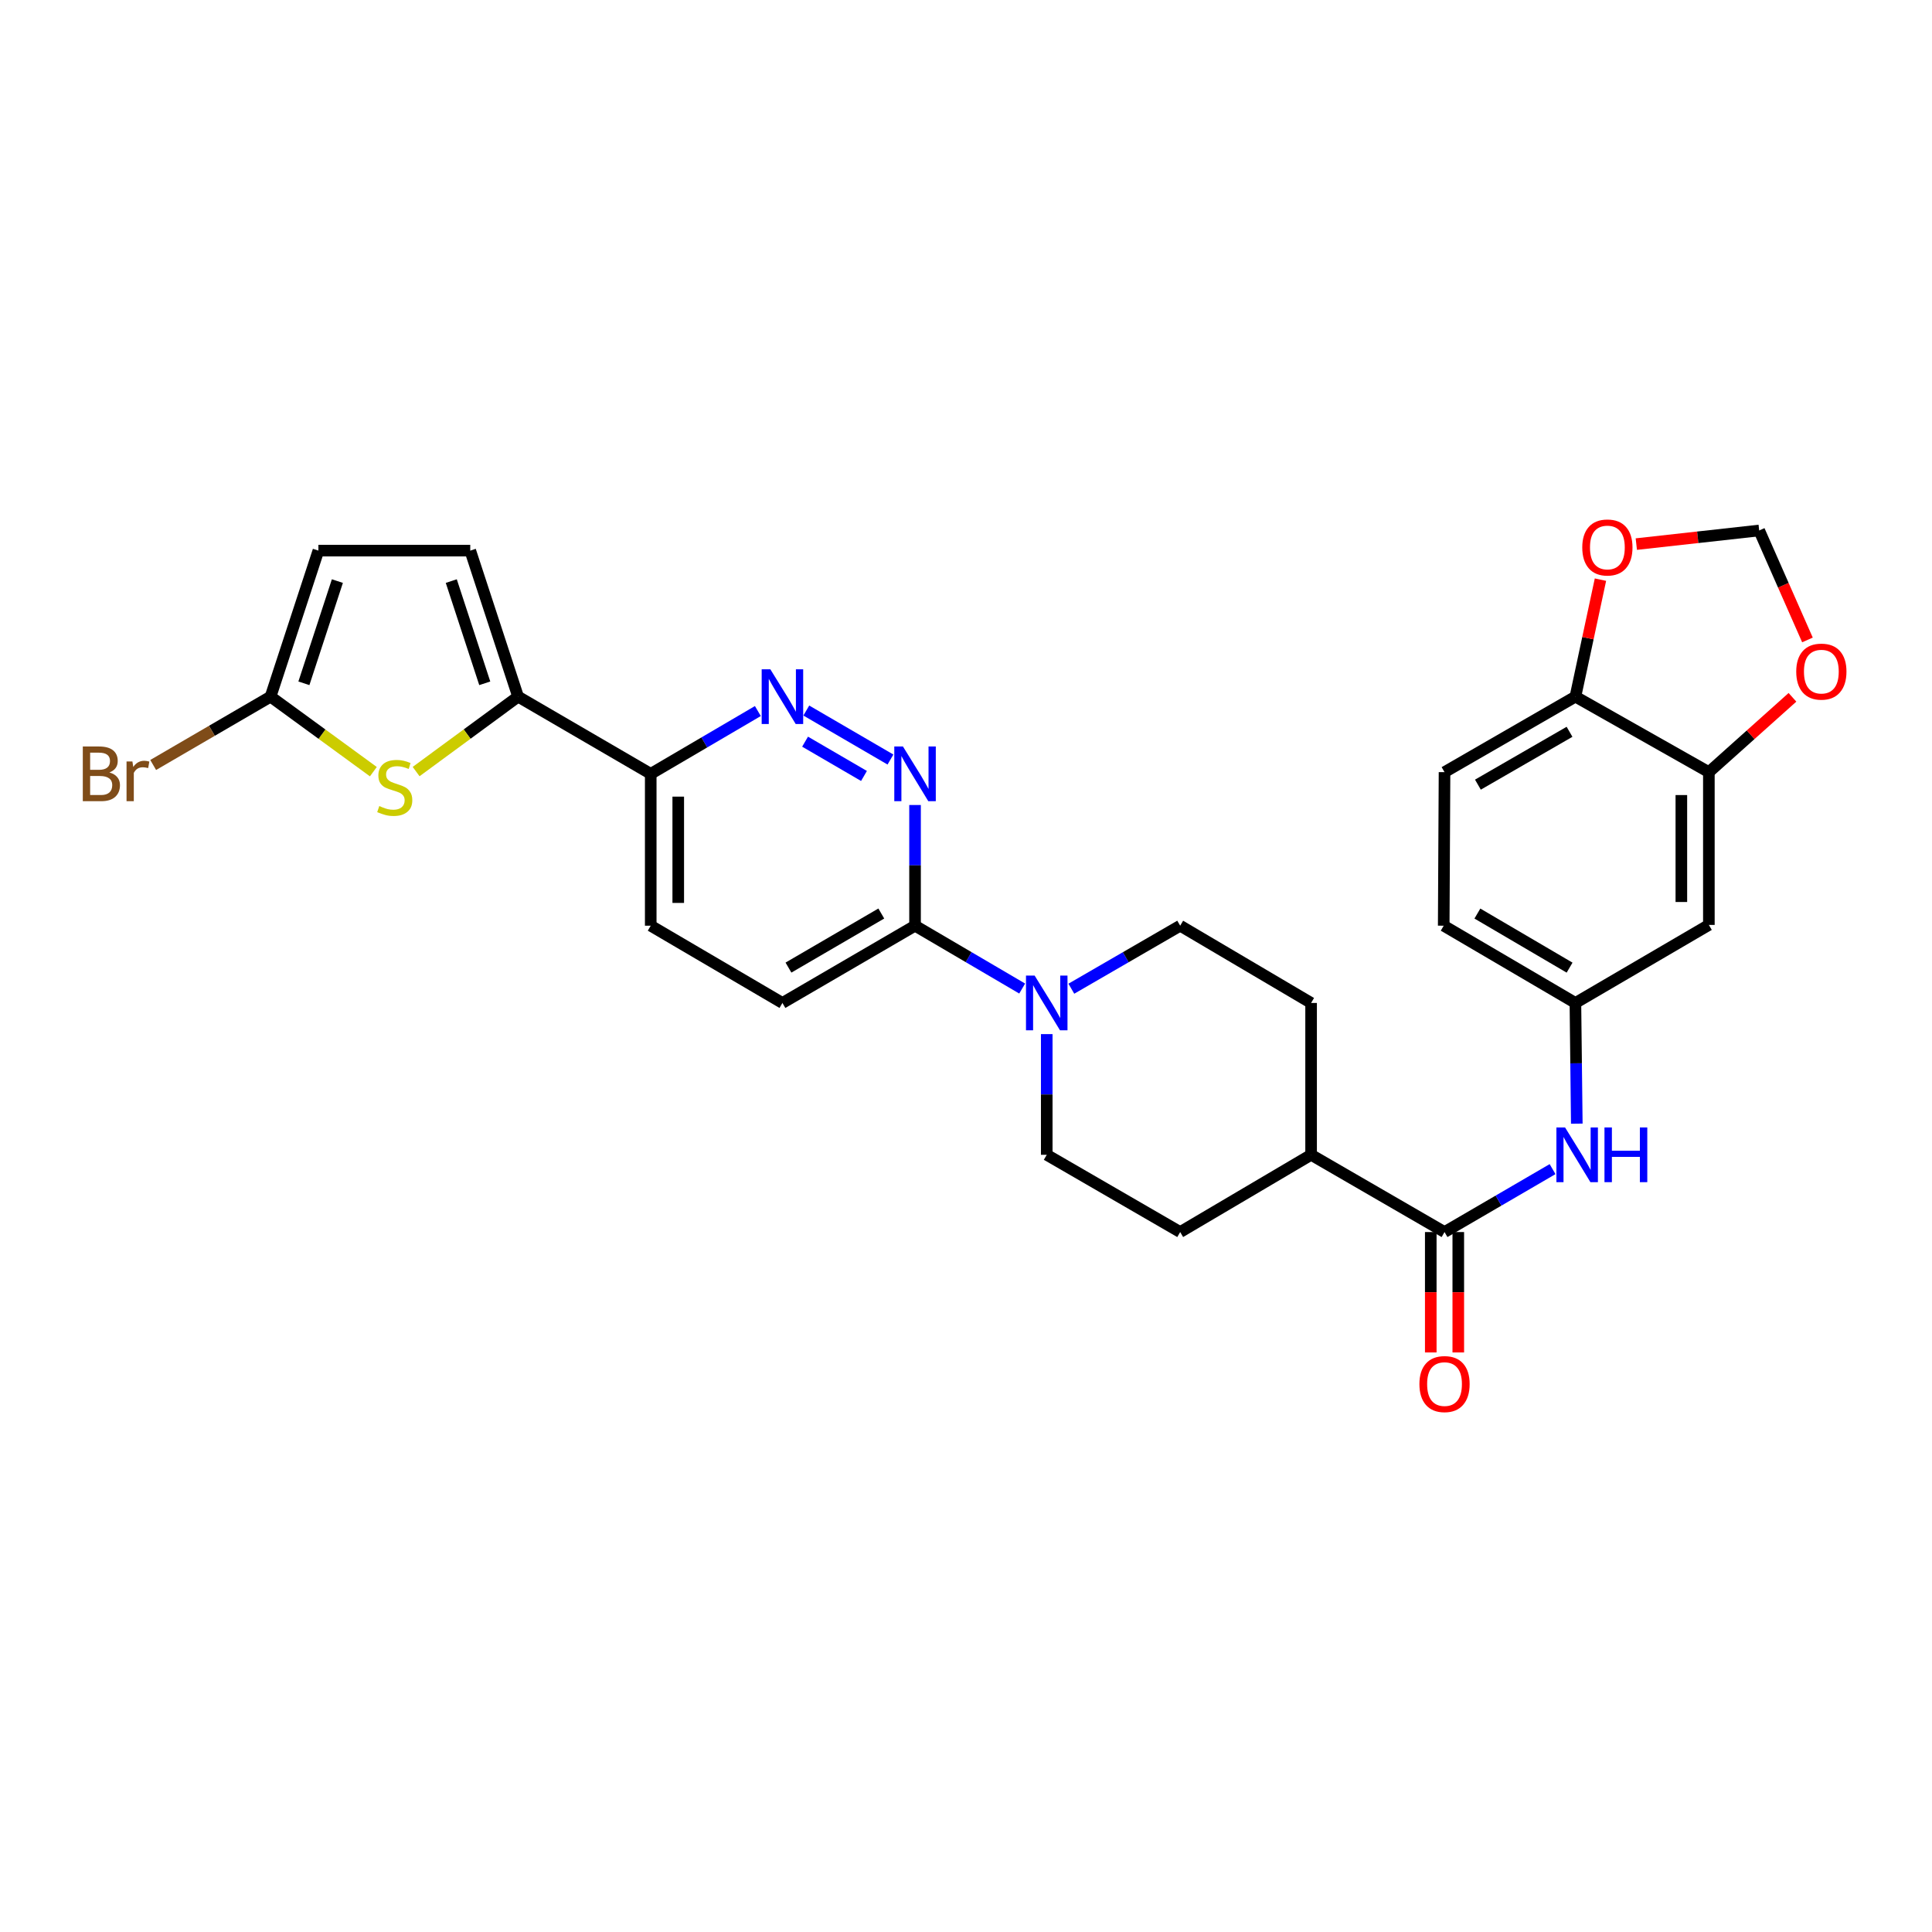 <?xml version='1.0' encoding='iso-8859-1'?>
<svg version='1.1' baseProfile='full'
              xmlns='http://www.w3.org/2000/svg'
                      xmlns:rdkit='http://www.rdkit.org/xml'
                      xmlns:xlink='http://www.w3.org/1999/xlink'
                  xml:space='preserve'
width='1000px' height='1000px' viewBox='0 0 1000 1000'>
<!-- END OF HEADER -->
<rect style='opacity:1.0;fill:#FFFFFF;stroke:none' width='1000' height='1000' x='0' y='0'> </rect>
<path class='bond-0' d='M 268.16,360.579 L 241.771,379.971' style='fill:none;fill-rule:evenodd;stroke:#000000;stroke-width:6px;stroke-linecap:butt;stroke-linejoin:miter;stroke-opacity:1' />
<path class='bond-0' d='M 241.771,379.971 L 215.382,399.364' style='fill:none;fill-rule:evenodd;stroke:#CCCC00;stroke-width:6px;stroke-linecap:butt;stroke-linejoin:miter;stroke-opacity:1' />
<path class='bond-7' d='M 268.16,360.579 L 336.817,400.545' style='fill:none;fill-rule:evenodd;stroke:#000000;stroke-width:6px;stroke-linecap:butt;stroke-linejoin:miter;stroke-opacity:1' />
<path class='bond-8' d='M 268.16,360.579 L 243.401,284.998' style='fill:none;fill-rule:evenodd;stroke:#000000;stroke-width:6px;stroke-linecap:butt;stroke-linejoin:miter;stroke-opacity:1' />
<path class='bond-8' d='M 250.911,353.675 L 233.58,300.769' style='fill:none;fill-rule:evenodd;stroke:#000000;stroke-width:6px;stroke-linecap:butt;stroke-linejoin:miter;stroke-opacity:1' />
<path class='bond-5' d='M 193.252,399.413 L 166.65,379.996' style='fill:none;fill-rule:evenodd;stroke:#CCCC00;stroke-width:6px;stroke-linecap:butt;stroke-linejoin:miter;stroke-opacity:1' />
<path class='bond-5' d='M 166.65,379.996 L 140.047,360.579' style='fill:none;fill-rule:evenodd;stroke:#000000;stroke-width:6px;stroke-linecap:butt;stroke-linejoin:miter;stroke-opacity:1' />
<path class='bond-1' d='M 460.899,393.135 L 417.341,367.774' style='fill:none;fill-rule:evenodd;stroke:#0000FF;stroke-width:6px;stroke-linecap:butt;stroke-linejoin:miter;stroke-opacity:1' />
<path class='bond-1' d='M 447.199,401.639 L 416.708,383.886' style='fill:none;fill-rule:evenodd;stroke:#0000FF;stroke-width:6px;stroke-linecap:butt;stroke-linejoin:miter;stroke-opacity:1' />
<path class='bond-30' d='M 473.625,416.67 L 473.625,447.905' style='fill:none;fill-rule:evenodd;stroke:#0000FF;stroke-width:6px;stroke-linecap:butt;stroke-linejoin:miter;stroke-opacity:1' />
<path class='bond-30' d='M 473.625,447.905 L 473.625,479.14' style='fill:none;fill-rule:evenodd;stroke:#000000;stroke-width:6px;stroke-linecap:butt;stroke-linejoin:miter;stroke-opacity:1' />
<path class='bond-2' d='M 529.076,511.671 L 501.35,495.405' style='fill:none;fill-rule:evenodd;stroke:#0000FF;stroke-width:6px;stroke-linecap:butt;stroke-linejoin:miter;stroke-opacity:1' />
<path class='bond-2' d='M 501.35,495.405 L 473.625,479.14' style='fill:none;fill-rule:evenodd;stroke:#000000;stroke-width:6px;stroke-linecap:butt;stroke-linejoin:miter;stroke-opacity:1' />
<path class='bond-19' d='M 554.527,511.757 L 582.693,495.449' style='fill:none;fill-rule:evenodd;stroke:#0000FF;stroke-width:6px;stroke-linecap:butt;stroke-linejoin:miter;stroke-opacity:1' />
<path class='bond-19' d='M 582.693,495.449 L 610.86,479.14' style='fill:none;fill-rule:evenodd;stroke:#000000;stroke-width:6px;stroke-linecap:butt;stroke-linejoin:miter;stroke-opacity:1' />
<path class='bond-20' d='M 541.791,535.255 L 541.791,566.49' style='fill:none;fill-rule:evenodd;stroke:#0000FF;stroke-width:6px;stroke-linecap:butt;stroke-linejoin:miter;stroke-opacity:1' />
<path class='bond-20' d='M 541.791,566.49 L 541.791,597.726' style='fill:none;fill-rule:evenodd;stroke:#000000;stroke-width:6px;stroke-linecap:butt;stroke-linejoin:miter;stroke-opacity:1' />
<path class='bond-3' d='M 392.268,368.034 L 364.542,384.289' style='fill:none;fill-rule:evenodd;stroke:#0000FF;stroke-width:6px;stroke-linecap:butt;stroke-linejoin:miter;stroke-opacity:1' />
<path class='bond-3' d='M 364.542,384.289 L 336.817,400.545' style='fill:none;fill-rule:evenodd;stroke:#000000;stroke-width:6px;stroke-linecap:butt;stroke-linejoin:miter;stroke-opacity:1' />
<path class='bond-4' d='M 747.684,637.708 L 678.623,597.726' style='fill:none;fill-rule:evenodd;stroke:#000000;stroke-width:6px;stroke-linecap:butt;stroke-linejoin:miter;stroke-opacity:1' />
<path class='bond-9' d='M 747.684,637.708 L 775.645,621.423' style='fill:none;fill-rule:evenodd;stroke:#000000;stroke-width:6px;stroke-linecap:butt;stroke-linejoin:miter;stroke-opacity:1' />
<path class='bond-9' d='M 775.645,621.423 L 803.607,605.138' style='fill:none;fill-rule:evenodd;stroke:#0000FF;stroke-width:6px;stroke-linecap:butt;stroke-linejoin:miter;stroke-opacity:1' />
<path class='bond-21' d='M 740.562,637.708 L 740.562,668.867' style='fill:none;fill-rule:evenodd;stroke:#000000;stroke-width:6px;stroke-linecap:butt;stroke-linejoin:miter;stroke-opacity:1' />
<path class='bond-21' d='M 740.562,668.867 L 740.562,700.026' style='fill:none;fill-rule:evenodd;stroke:#FF0000;stroke-width:6px;stroke-linecap:butt;stroke-linejoin:miter;stroke-opacity:1' />
<path class='bond-21' d='M 754.805,637.708 L 754.805,668.867' style='fill:none;fill-rule:evenodd;stroke:#000000;stroke-width:6px;stroke-linecap:butt;stroke-linejoin:miter;stroke-opacity:1' />
<path class='bond-21' d='M 754.805,668.867 L 754.805,700.026' style='fill:none;fill-rule:evenodd;stroke:#FF0000;stroke-width:6px;stroke-linecap:butt;stroke-linejoin:miter;stroke-opacity:1' />
<path class='bond-27' d='M 140.047,360.579 L 109.666,378.266' style='fill:none;fill-rule:evenodd;stroke:#000000;stroke-width:6px;stroke-linecap:butt;stroke-linejoin:miter;stroke-opacity:1' />
<path class='bond-27' d='M 109.666,378.266 L 79.284,395.954' style='fill:none;fill-rule:evenodd;stroke:#7F4C19;stroke-width:6px;stroke-linecap:butt;stroke-linejoin:miter;stroke-opacity:1' />
<path class='bond-29' d='M 140.047,360.579 L 164.806,284.998' style='fill:none;fill-rule:evenodd;stroke:#000000;stroke-width:6px;stroke-linecap:butt;stroke-linejoin:miter;stroke-opacity:1' />
<path class='bond-29' d='M 157.296,353.675 L 174.627,300.769' style='fill:none;fill-rule:evenodd;stroke:#000000;stroke-width:6px;stroke-linecap:butt;stroke-linejoin:miter;stroke-opacity:1' />
<path class='bond-6' d='M 473.625,479.14 L 404.983,519.13' style='fill:none;fill-rule:evenodd;stroke:#000000;stroke-width:6px;stroke-linecap:butt;stroke-linejoin:miter;stroke-opacity:1' />
<path class='bond-6' d='M 456.159,472.832 L 408.11,500.825' style='fill:none;fill-rule:evenodd;stroke:#000000;stroke-width:6px;stroke-linecap:butt;stroke-linejoin:miter;stroke-opacity:1' />
<path class='bond-23' d='M 336.817,400.545 L 336.817,479.14' style='fill:none;fill-rule:evenodd;stroke:#000000;stroke-width:6px;stroke-linecap:butt;stroke-linejoin:miter;stroke-opacity:1' />
<path class='bond-23' d='M 351.059,412.334 L 351.059,467.351' style='fill:none;fill-rule:evenodd;stroke:#000000;stroke-width:6px;stroke-linecap:butt;stroke-linejoin:miter;stroke-opacity:1' />
<path class='bond-11' d='M 243.401,284.998 L 164.806,284.998' style='fill:none;fill-rule:evenodd;stroke:#000000;stroke-width:6px;stroke-linecap:butt;stroke-linejoin:miter;stroke-opacity:1' />
<path class='bond-15' d='M 816.148,581.601 L 815.789,550.366' style='fill:none;fill-rule:evenodd;stroke:#0000FF;stroke-width:6px;stroke-linecap:butt;stroke-linejoin:miter;stroke-opacity:1' />
<path class='bond-15' d='M 815.789,550.366 L 815.431,519.13' style='fill:none;fill-rule:evenodd;stroke:#000000;stroke-width:6px;stroke-linecap:butt;stroke-linejoin:miter;stroke-opacity:1' />
<path class='bond-10' d='M 884.508,399.659 L 884.508,478.737' style='fill:none;fill-rule:evenodd;stroke:#000000;stroke-width:6px;stroke-linecap:butt;stroke-linejoin:miter;stroke-opacity:1' />
<path class='bond-10' d='M 870.265,411.52 L 870.265,466.875' style='fill:none;fill-rule:evenodd;stroke:#000000;stroke-width:6px;stroke-linecap:butt;stroke-linejoin:miter;stroke-opacity:1' />
<path class='bond-14' d='M 884.508,399.659 L 906.141,380.295' style='fill:none;fill-rule:evenodd;stroke:#000000;stroke-width:6px;stroke-linecap:butt;stroke-linejoin:miter;stroke-opacity:1' />
<path class='bond-14' d='M 906.141,380.295 L 927.775,360.931' style='fill:none;fill-rule:evenodd;stroke:#FF0000;stroke-width:6px;stroke-linecap:butt;stroke-linejoin:miter;stroke-opacity:1' />
<path class='bond-32' d='M 884.508,399.659 L 815.431,360.579' style='fill:none;fill-rule:evenodd;stroke:#000000;stroke-width:6px;stroke-linecap:butt;stroke-linejoin:miter;stroke-opacity:1' />
<path class='bond-12' d='M 884.508,478.737 L 815.431,519.13' style='fill:none;fill-rule:evenodd;stroke:#000000;stroke-width:6px;stroke-linecap:butt;stroke-linejoin:miter;stroke-opacity:1' />
<path class='bond-13' d='M 815.431,360.579 L 747.684,399.659' style='fill:none;fill-rule:evenodd;stroke:#000000;stroke-width:6px;stroke-linecap:butt;stroke-linejoin:miter;stroke-opacity:1' />
<path class='bond-13' d='M 812.386,378.778 L 764.963,406.134' style='fill:none;fill-rule:evenodd;stroke:#000000;stroke-width:6px;stroke-linecap:butt;stroke-linejoin:miter;stroke-opacity:1' />
<path class='bond-17' d='M 815.431,360.579 L 821.912,330.302' style='fill:none;fill-rule:evenodd;stroke:#000000;stroke-width:6px;stroke-linecap:butt;stroke-linejoin:miter;stroke-opacity:1' />
<path class='bond-17' d='M 821.912,330.302 L 828.394,300.025' style='fill:none;fill-rule:evenodd;stroke:#FF0000;stroke-width:6px;stroke-linecap:butt;stroke-linejoin:miter;stroke-opacity:1' />
<path class='bond-18' d='M 935.536,331.233 L 923.046,302.901' style='fill:none;fill-rule:evenodd;stroke:#FF0000;stroke-width:6px;stroke-linecap:butt;stroke-linejoin:miter;stroke-opacity:1' />
<path class='bond-18' d='M 923.046,302.901 L 910.556,274.569' style='fill:none;fill-rule:evenodd;stroke:#000000;stroke-width:6px;stroke-linecap:butt;stroke-linejoin:miter;stroke-opacity:1' />
<path class='bond-28' d='M 815.431,519.13 L 747.264,479.14' style='fill:none;fill-rule:evenodd;stroke:#000000;stroke-width:6px;stroke-linecap:butt;stroke-linejoin:miter;stroke-opacity:1' />
<path class='bond-28' d='M 812.413,500.847 L 764.696,472.854' style='fill:none;fill-rule:evenodd;stroke:#000000;stroke-width:6px;stroke-linecap:butt;stroke-linejoin:miter;stroke-opacity:1' />
<path class='bond-16' d='M 678.623,597.726 L 610.86,637.708' style='fill:none;fill-rule:evenodd;stroke:#000000;stroke-width:6px;stroke-linecap:butt;stroke-linejoin:miter;stroke-opacity:1' />
<path class='bond-31' d='M 678.623,597.726 L 678.623,519.13' style='fill:none;fill-rule:evenodd;stroke:#000000;stroke-width:6px;stroke-linecap:butt;stroke-linejoin:miter;stroke-opacity:1' />
<path class='bond-33' d='M 846.953,281.627 L 878.754,278.098' style='fill:none;fill-rule:evenodd;stroke:#FF0000;stroke-width:6px;stroke-linecap:butt;stroke-linejoin:miter;stroke-opacity:1' />
<path class='bond-33' d='M 878.754,278.098 L 910.556,274.569' style='fill:none;fill-rule:evenodd;stroke:#000000;stroke-width:6px;stroke-linecap:butt;stroke-linejoin:miter;stroke-opacity:1' />
<path class='bond-24' d='M 610.86,479.14 L 678.623,519.13' style='fill:none;fill-rule:evenodd;stroke:#000000;stroke-width:6px;stroke-linecap:butt;stroke-linejoin:miter;stroke-opacity:1' />
<path class='bond-25' d='M 541.791,597.726 L 610.86,637.708' style='fill:none;fill-rule:evenodd;stroke:#000000;stroke-width:6px;stroke-linecap:butt;stroke-linejoin:miter;stroke-opacity:1' />
<path class='bond-22' d='M 404.983,519.13 L 336.817,479.14' style='fill:none;fill-rule:evenodd;stroke:#000000;stroke-width:6px;stroke-linecap:butt;stroke-linejoin:miter;stroke-opacity:1' />
<path class='bond-26' d='M 747.684,399.659 L 747.264,479.14' style='fill:none;fill-rule:evenodd;stroke:#000000;stroke-width:6px;stroke-linecap:butt;stroke-linejoin:miter;stroke-opacity:1' />
<path  class='atom-1' d='M 196.321 417.212
Q 196.641 417.332, 197.961 417.892
Q 199.281 418.452, 200.721 418.812
Q 202.201 419.132, 203.641 419.132
Q 206.321 419.132, 207.881 417.852
Q 209.441 416.532, 209.441 414.252
Q 209.441 412.692, 208.641 411.732
Q 207.881 410.772, 206.681 410.252
Q 205.481 409.732, 203.481 409.132
Q 200.961 408.372, 199.441 407.652
Q 197.961 406.932, 196.881 405.412
Q 195.841 403.892, 195.841 401.332
Q 195.841 397.772, 198.241 395.572
Q 200.681 393.372, 205.481 393.372
Q 208.761 393.372, 212.481 394.932
L 211.561 398.012
Q 208.161 396.612, 205.601 396.612
Q 202.841 396.612, 201.321 397.772
Q 199.801 398.892, 199.841 400.852
Q 199.841 402.372, 200.601 403.292
Q 201.401 404.212, 202.521 404.732
Q 203.681 405.252, 205.601 405.852
Q 208.161 406.652, 209.681 407.452
Q 211.201 408.252, 212.281 409.892
Q 213.401 411.492, 213.401 414.252
Q 213.401 418.172, 210.761 420.292
Q 208.161 422.372, 203.801 422.372
Q 201.281 422.372, 199.361 421.812
Q 197.481 421.292, 195.241 420.372
L 196.321 417.212
' fill='#CCCC00'/>
<path  class='atom-2' d='M 467.365 386.385
L 476.645 401.385
Q 477.565 402.865, 479.045 405.545
Q 480.525 408.225, 480.605 408.385
L 480.605 386.385
L 484.365 386.385
L 484.365 414.705
L 480.485 414.705
L 470.525 398.305
Q 469.365 396.385, 468.125 394.185
Q 466.925 391.985, 466.565 391.305
L 466.565 414.705
L 462.885 414.705
L 462.885 386.385
L 467.365 386.385
' fill='#0000FF'/>
<path  class='atom-3' d='M 535.531 504.97
L 544.811 519.97
Q 545.731 521.45, 547.211 524.13
Q 548.691 526.81, 548.771 526.97
L 548.771 504.97
L 552.531 504.97
L 552.531 533.29
L 548.651 533.29
L 538.691 516.89
Q 537.531 514.97, 536.291 512.77
Q 535.091 510.57, 534.731 509.89
L 534.731 533.29
L 531.051 533.29
L 531.051 504.97
L 535.531 504.97
' fill='#0000FF'/>
<path  class='atom-4' d='M 398.723 346.419
L 408.003 361.419
Q 408.923 362.899, 410.403 365.579
Q 411.883 368.259, 411.963 368.419
L 411.963 346.419
L 415.723 346.419
L 415.723 374.739
L 411.843 374.739
L 401.883 358.339
Q 400.723 356.419, 399.483 354.219
Q 398.283 352.019, 397.923 351.339
L 397.923 374.739
L 394.243 374.739
L 394.243 346.419
L 398.723 346.419
' fill='#0000FF'/>
<path  class='atom-10' d='M 810.073 583.566
L 819.353 598.566
Q 820.273 600.046, 821.753 602.726
Q 823.233 605.406, 823.313 605.566
L 823.313 583.566
L 827.073 583.566
L 827.073 611.886
L 823.193 611.886
L 813.233 595.486
Q 812.073 593.566, 810.833 591.366
Q 809.633 589.166, 809.273 588.486
L 809.273 611.886
L 805.593 611.886
L 805.593 583.566
L 810.073 583.566
' fill='#0000FF'/>
<path  class='atom-10' d='M 830.473 583.566
L 834.313 583.566
L 834.313 595.606
L 848.793 595.606
L 848.793 583.566
L 852.633 583.566
L 852.633 611.886
L 848.793 611.886
L 848.793 598.806
L 834.313 598.806
L 834.313 611.886
L 830.473 611.886
L 830.473 583.566
' fill='#0000FF'/>
<path  class='atom-15' d='M 929.728 347.627
Q 929.728 340.827, 933.088 337.027
Q 936.448 333.227, 942.728 333.227
Q 949.008 333.227, 952.368 337.027
Q 955.728 340.827, 955.728 347.627
Q 955.728 354.507, 952.328 358.427
Q 948.928 362.307, 942.728 362.307
Q 936.488 362.307, 933.088 358.427
Q 929.728 354.547, 929.728 347.627
M 942.728 359.107
Q 947.048 359.107, 949.368 356.227
Q 951.728 353.307, 951.728 347.627
Q 951.728 342.067, 949.368 339.267
Q 947.048 336.427, 942.728 336.427
Q 938.408 336.427, 936.048 339.227
Q 933.728 342.027, 933.728 347.627
Q 933.728 353.347, 936.048 356.227
Q 938.408 359.107, 942.728 359.107
' fill='#FF0000'/>
<path  class='atom-18' d='M 818.976 283.369
Q 818.976 276.569, 822.336 272.769
Q 825.696 268.969, 831.976 268.969
Q 838.256 268.969, 841.616 272.769
Q 844.976 276.569, 844.976 283.369
Q 844.976 290.249, 841.576 294.169
Q 838.176 298.049, 831.976 298.049
Q 825.736 298.049, 822.336 294.169
Q 818.976 290.289, 818.976 283.369
M 831.976 294.849
Q 836.296 294.849, 838.616 291.969
Q 840.976 289.049, 840.976 283.369
Q 840.976 277.809, 838.616 275.009
Q 836.296 272.169, 831.976 272.169
Q 827.656 272.169, 825.296 274.969
Q 822.976 277.769, 822.976 283.369
Q 822.976 289.089, 825.296 291.969
Q 827.656 294.849, 831.976 294.849
' fill='#FF0000'/>
<path  class='atom-22' d='M 734.684 716.391
Q 734.684 709.591, 738.044 705.791
Q 741.404 701.991, 747.684 701.991
Q 753.964 701.991, 757.324 705.791
Q 760.684 709.591, 760.684 716.391
Q 760.684 723.271, 757.284 727.191
Q 753.884 731.071, 747.684 731.071
Q 741.444 731.071, 738.044 727.191
Q 734.684 723.311, 734.684 716.391
M 747.684 727.871
Q 752.004 727.871, 754.324 724.991
Q 756.684 722.071, 756.684 716.391
Q 756.684 710.831, 754.324 708.031
Q 752.004 705.191, 747.684 705.191
Q 743.364 705.191, 741.004 707.991
Q 738.684 710.791, 738.684 716.391
Q 738.684 722.111, 741.004 724.991
Q 743.364 727.871, 747.684 727.871
' fill='#FF0000'/>
<path  class='atom-28' d='M 56.618 399.825
Q 59.338 400.585, 60.698 402.265
Q 62.098 403.905, 62.098 406.345
Q 62.098 410.265, 59.578 412.505
Q 57.098 414.705, 52.378 414.705
L 42.858 414.705
L 42.858 386.385
L 51.218 386.385
Q 56.058 386.385, 58.498 388.345
Q 60.938 390.305, 60.938 393.905
Q 60.938 398.185, 56.618 399.825
M 46.658 389.585
L 46.658 398.465
L 51.218 398.465
Q 54.018 398.465, 55.458 397.345
Q 56.938 396.185, 56.938 393.905
Q 56.938 389.585, 51.218 389.585
L 46.658 389.585
M 52.378 411.505
Q 55.138 411.505, 56.618 410.185
Q 58.098 408.865, 58.098 406.345
Q 58.098 404.025, 56.458 402.865
Q 54.858 401.665, 51.778 401.665
L 46.658 401.665
L 46.658 411.505
L 52.378 411.505
' fill='#7F4C19'/>
<path  class='atom-28' d='M 68.538 394.145
L 68.978 396.985
Q 71.138 393.785, 74.658 393.785
Q 75.778 393.785, 77.298 394.185
L 76.698 397.545
Q 74.978 397.145, 74.018 397.145
Q 72.338 397.145, 71.218 397.825
Q 70.138 398.465, 69.258 400.025
L 69.258 414.705
L 65.498 414.705
L 65.498 394.145
L 68.538 394.145
' fill='#7F4C19'/>
</svg>
